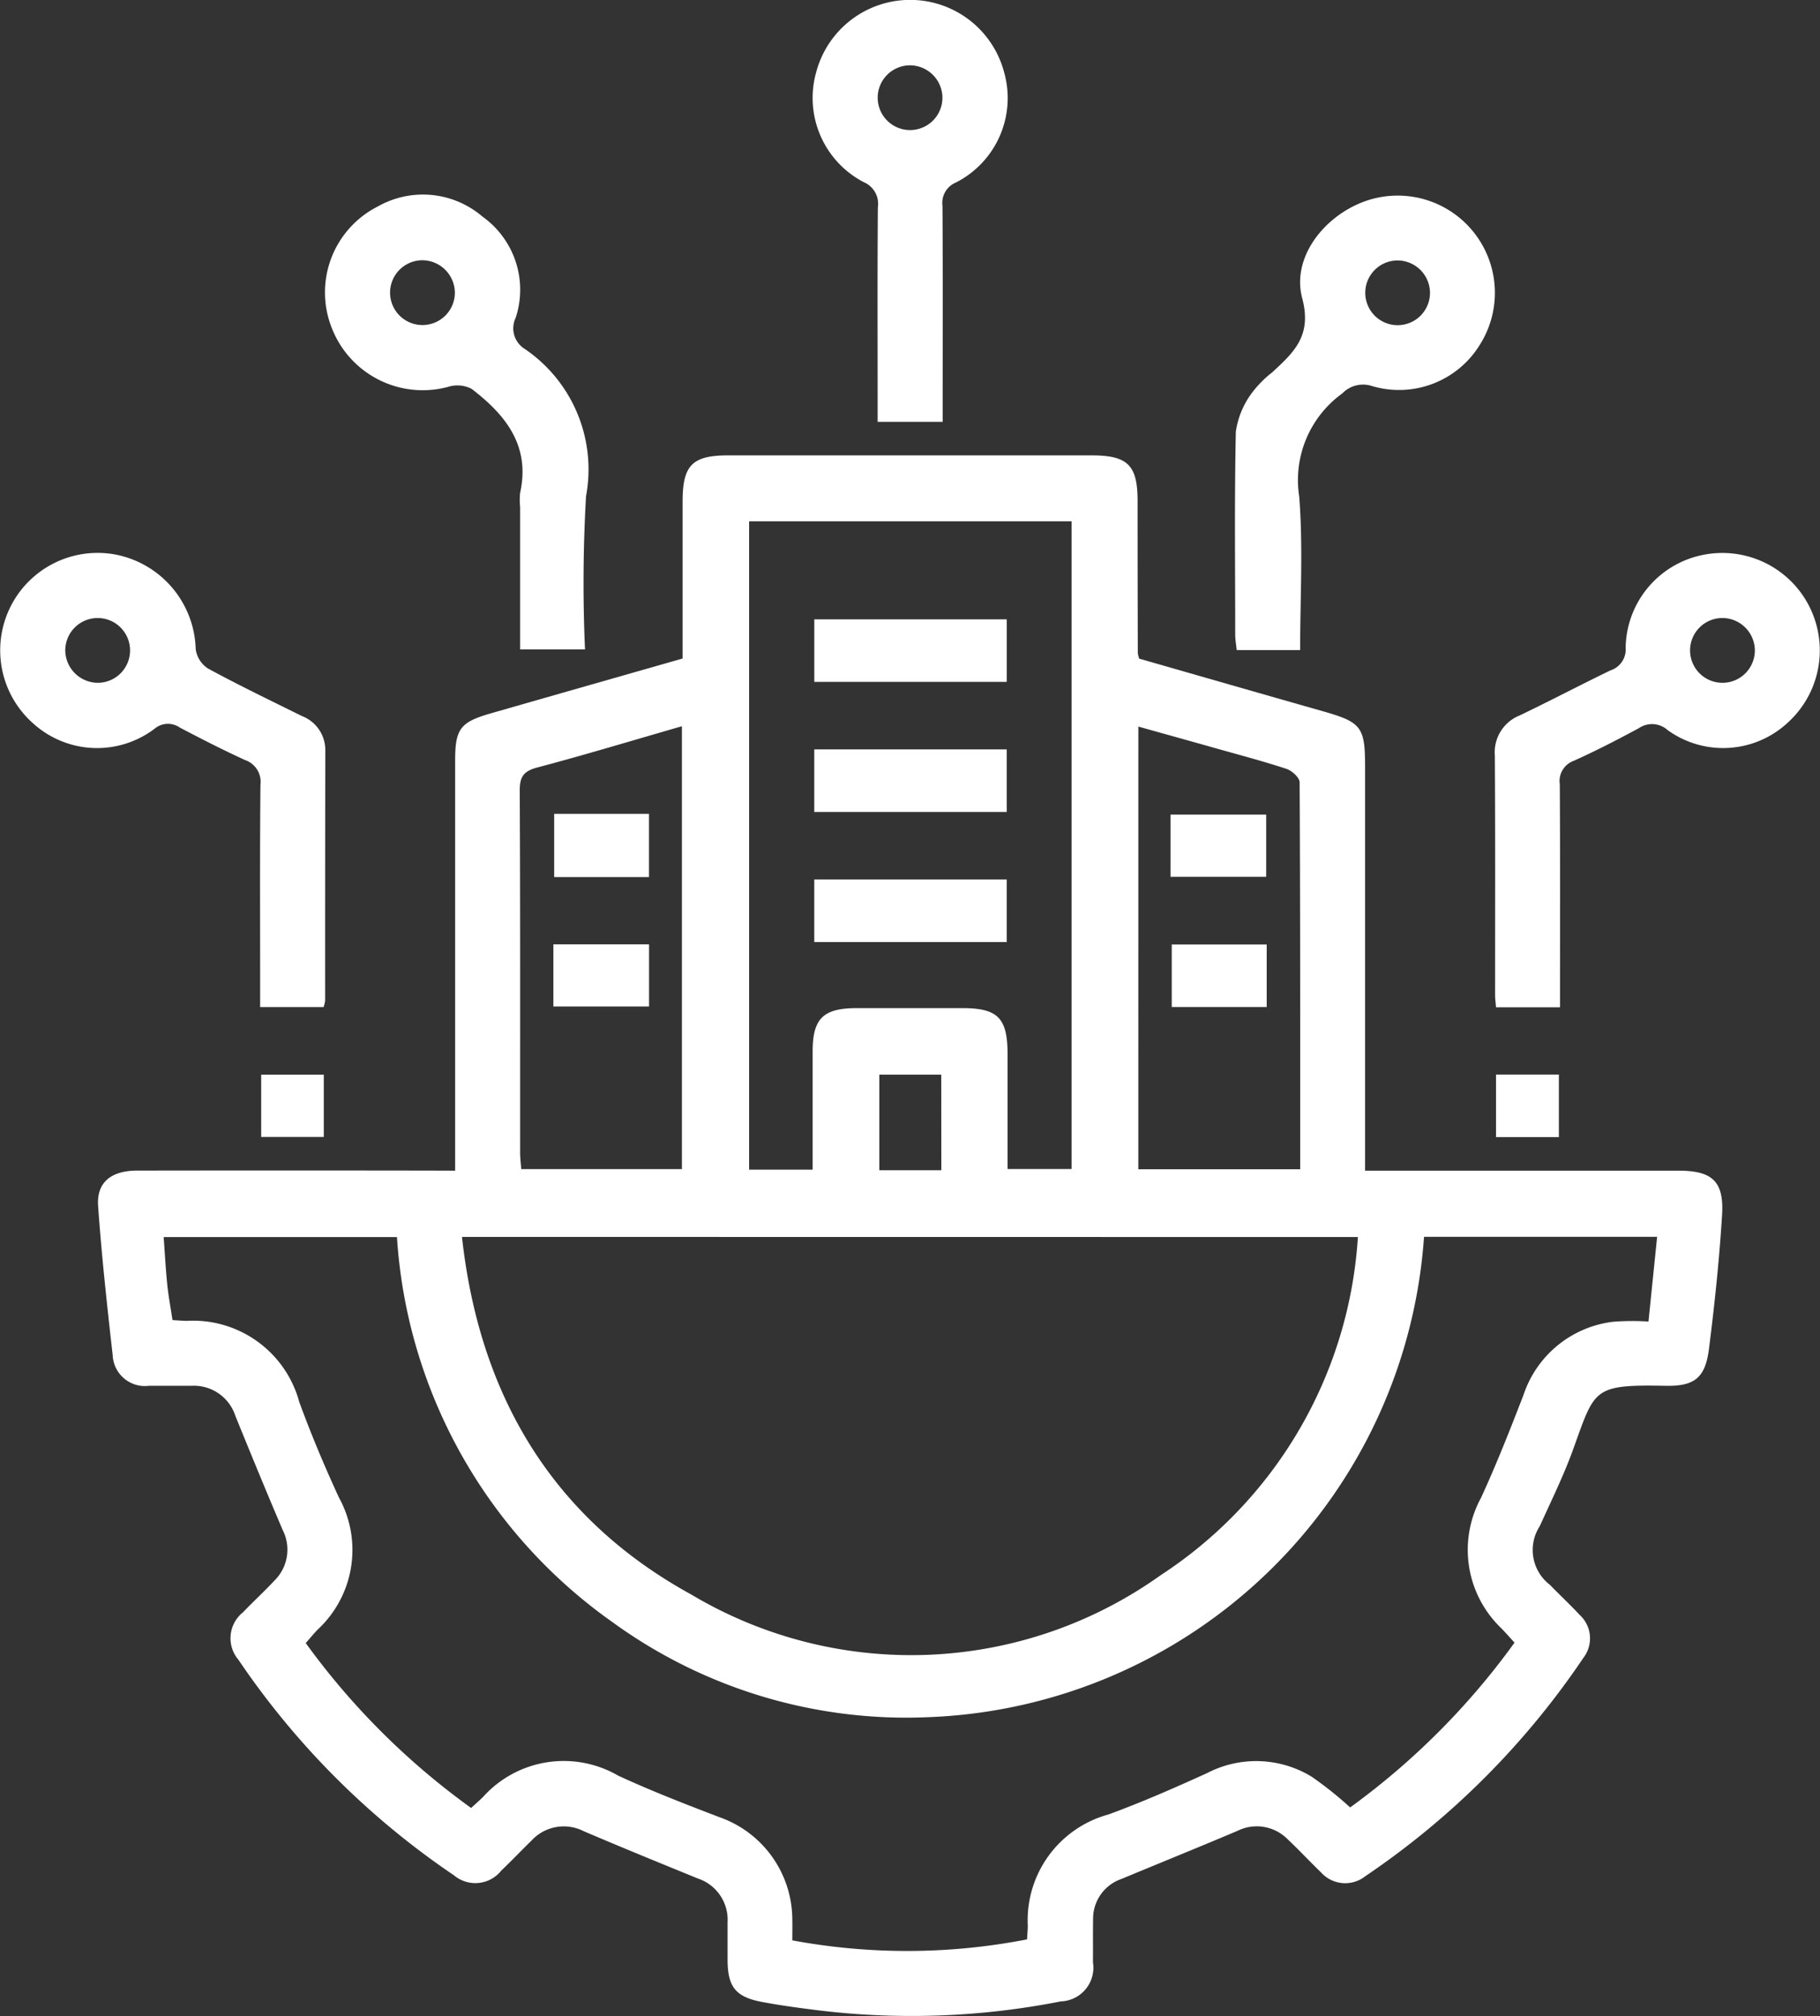 <svg xmlns="http://www.w3.org/2000/svg" width="65" height="71.998" viewBox="0 0 65 71.998">
  <rect x="0" y="0" width="65" height="71.998" fill="#333333" stroke="none"/>
  <g id="Group_4179" data-name="Group 4179" transform="translate(-175 -5683)">
    <path id="Path_1200" data-name="Path 1200" d="M30.817,109.447v-.857q0-6.892,0-13.785c0-1.133.181-1.375,1.271-1.688,2.27-.652,4.542-1.3,6.853-1.96,0-1.892,0-3.751,0-5.609,0-1.293.346-1.644,1.62-1.645q6.491,0,12.982,0c1.294,0,1.645.346,1.647,1.618q0,2.721.008,5.441a1.152,1.152,0,0,0,.048.2c2.169.622,4.368,1.255,6.569,1.881,1.361.387,1.5.56,1.5,1.959v14.445h.817q5.185,0,10.371,0c1.222,0,1.64.383,1.56,1.612-.1,1.589-.266,3.176-.467,4.757-.131,1.033-.519,1.333-1.547,1.314-2.622-.049-2.519.108-3.311,2.291-.337.928-.776,1.819-1.184,2.72a1.566,1.566,0,0,0,.359,2.094c.354.364.725.711,1.072,1.082a1.137,1.137,0,0,1,.128,1.526,28.866,28.866,0,0,1-7.79,7.8,1.158,1.158,0,0,1-1.583-.138c-.4-.385-.779-.795-1.184-1.175a1.55,1.55,0,0,0-1.8-.306c-1.376.583-2.762,1.143-4.142,1.717a1.5,1.5,0,0,0-1.013,1.449c-.009.508,0,1.016-.005,1.524a1.206,1.206,0,0,1-1.149,1.4,27.556,27.556,0,0,1-8.728.31c-.647-.081-1.293-.169-1.934-.289-.942-.176-1.229-.532-1.238-1.473,0-.459,0-.919,0-1.378a1.553,1.553,0,0,0-1.066-1.561c-1.361-.556-2.723-1.111-4.075-1.689a1.564,1.564,0,0,0-1.859.334c-.364.354-.713.723-1.081,1.073a1.184,1.184,0,0,1-1.69.171,28.693,28.693,0,0,1-7.7-7.7,1.184,1.184,0,0,1,.161-1.69c.367-.385.761-.744,1.123-1.133a1.549,1.549,0,0,0,.3-1.806c-.579-1.352-1.136-2.714-1.691-4.076a1.558,1.558,0,0,0-1.553-1.078H19.887a1.151,1.151,0,0,1-1.3-1.086c-.2-1.775-.395-3.551-.521-5.331-.06-.847.462-1.267,1.4-1.268q5.221-.008,10.443,0Zm-10.094,5.336c.214.012.357.025.5.028a3.931,3.931,0,0,1,4.028,2.9c.423,1.154.9,2.291,1.415,3.407a3.879,3.879,0,0,1-.763,4.722c-.145.152-.279.316-.422.477a26.123,26.123,0,0,0,5.907,5.889c.168-.154.294-.265.415-.382a3.876,3.876,0,0,1,4.836-.773c1.18.546,2.4,1.018,3.612,1.482a3.889,3.889,0,0,1,2.608,3.649c.005.257,0,.515,0,.752a22.389,22.389,0,0,0,8.383-.035c.009-.155.024-.321.027-.487a3.915,3.915,0,0,1,2.871-3.971c1.2-.437,2.371-.953,3.534-1.481a3.8,3.8,0,0,1,3.74.134,13.072,13.072,0,0,1,1.368,1.093,26.2,26.2,0,0,0,5.871-5.886c-.175-.19-.317-.35-.465-.505a3.875,3.875,0,0,1-.732-4.666c.552-1.2,1.04-2.44,1.518-3.677a3.856,3.856,0,0,1,3.194-2.609,8.765,8.765,0,0,1,1.268-.009l.309-3.025H65.42a18.442,18.442,0,0,1-17.693,17.153,17.846,17.846,0,0,1-11.3-3.4,18.25,18.25,0,0,1-7.688-13.745H20.407c.044.6.073,1.151.129,1.7.041.405.118.806.187,1.268m10.338-2.973c.624,5.673,3.24,10.062,8.209,12.782a15.33,15.33,0,0,0,16.742-.7,15.578,15.578,0,0,0,7.046-12.078ZM41.316,86.259v23.152h2.269c0-1.431,0-2.827,0-4.223,0-1.175.379-1.544,1.573-1.546q1.886,0,3.771,0c1.272,0,1.617.353,1.618,1.647q0,2.054,0,4.1h2.285V86.259Zm13.9,23.138h5.781c0-4.64.005-9.229-.02-13.819,0-.165-.274-.415-.468-.479-.846-.279-1.71-.505-2.568-.748-.893-.252-1.786-.5-2.724-.763Zm-16.3-15.821c-1.787.515-3.469,1.024-5.168,1.474-.494.131-.626.337-.624.835.022,4.3.012,8.6.014,12.906,0,.208.027.415.039.6h5.739Zm9.262,12.442H45.966v3.414h2.215Z" transform="translate(160.438 5615.359)" fill="#fff"/>
    <path id="Path_1201" data-name="Path 1201" d="M11.552,118.076H9.291v-.761c0-2.393-.013-4.787.011-7.18a.822.822,0,0,0-.548-.881c-.79-.36-1.564-.758-2.333-1.161a.738.738,0,0,0-.9.042,3.4,3.4,0,0,1-4.339-.192,3.48,3.48,0,0,1,2.945-6.028,3.539,3.539,0,0,1,2.862,3.379.985.985,0,0,0,.436.688c1.1.6,2.234,1.143,3.358,1.7a1.3,1.3,0,0,1,.835,1.24q-.008,4.46-.006,8.92a1.191,1.191,0,0,1-.055.234M3.516,106.495a1.157,1.157,0,1,0-1.184-1.109,1.171,1.171,0,0,0,1.184,1.109" transform="translate(175 5600.889)" fill="#fff"/>
    <path id="Path_1202" data-name="Path 1202" d="M277.8,118.079h-2.287c-.013-.164-.033-.3-.033-.44,0-2.852.009-5.7-.009-8.555a1.415,1.415,0,0,1,.888-1.427c1.088-.52,2.156-1.084,3.242-1.609a.783.783,0,0,0,.542-.805,3.432,3.432,0,0,1,2.8-3.326,3.48,3.48,0,0,1,2.977,6.009,3.387,3.387,0,0,1-4.276.256.833.833,0,0,0-1.029-.07c-.764.412-1.537.812-2.329,1.167a.768.768,0,0,0-.495.838c.016,2.631.008,5.262.008,7.961m5.789-13.9a1.157,1.157,0,1,0,1.169,1.125,1.165,1.165,0,0,0-1.169-1.125" transform="translate(-47.084 5600.892)" fill="#fff"/>
    <path id="Path_1203" data-name="Path 1203" d="M69.209,52.1H66.887V47.014a2.4,2.4,0,0,1,0-.506c.372-1.683-.521-2.786-1.732-3.713a1.1,1.1,0,0,0-.824-.076,3.485,3.485,0,0,1-4.179-2.12,3.439,3.439,0,0,1,1.655-4.319,3.266,3.266,0,0,1,3.736.364,3.205,3.205,0,0,1,1.184,3.616.864.864,0,0,0,.324,1.108,5.2,5.2,0,0,1,2.19,5.258,54,54,0,0,0-.037,5.476m-5.8-13.9a1.157,1.157,0,1,0,1.152,1.142,1.169,1.169,0,0,0-1.152-1.142" transform="translate(126.689 5654.092)" fill="#fff"/>
    <path id="Path_1204" data-name="Path 1204" d="M229.893,52.237h-2.265c-.019-.189-.053-.371-.053-.553,0-2.416-.03-4.832.022-7.247a3.036,3.036,0,0,1,.542-1.339,3.875,3.875,0,0,1,.755-.776c.769-.713,1.431-1.3,1.074-2.648-.383-1.438.753-2.9,2.182-3.442a3.472,3.472,0,0,1,4.154,5.115,3.385,3.385,0,0,1-3.84,1.463,1.028,1.028,0,0,0-1.065.263,3.816,3.816,0,0,0-1.538,3.684c.141,1.8.033,3.61.033,5.481m3.476-13.914a1.156,1.156,0,1,0,1.161,1.131,1.164,1.164,0,0,0-1.161-1.131" transform="translate(-8.46 5653.977)" fill="#fff"/>
    <path id="Path_1205" data-name="Path 1205" d="M154.407,15.064h-2.321V14.3c0-2.3-.01-4.6.008-6.893a.838.838,0,0,0-.5-.9,3.389,3.389,0,0,1-1.7-3.936,3.471,3.471,0,0,1,6.712.02,3.383,3.383,0,0,1-1.721,3.925.79.79,0,0,0-.483.836c.015,2.3.007,4.6.007,6.893v.814M153.241,2.333A1.156,1.156,0,1,0,154.4,3.464a1.164,1.164,0,0,0-1.161-1.131" transform="translate(54.258 5683)" fill="#fff"/>
    <rect id="Rectangle_1418" data-name="Rectangle 1418" width="2.236" height="2.224" transform="translate(184.328 5721.378)" fill="#fff"/>
    <rect id="Rectangle_1419" data-name="Rectangle 1419" width="2.245" height="2.233" transform="translate(228.429 5721.374)" fill="#fff"/>
    <rect id="Rectangle_1420" data-name="Rectangle 1420" width="6.873" height="2.233" transform="translate(204.082 5705.118)" fill="#fff"/>
    <rect id="Rectangle_1421" data-name="Rectangle 1421" width="6.873" height="2.235" transform="translate(204.081 5709.762)" fill="#fff"/>
    <rect id="Rectangle_1422" data-name="Rectangle 1422" width="6.873" height="2.235" transform="translate(204.081 5714.406)" fill="#fff"/>
    <rect id="Rectangle_1423" data-name="Rectangle 1423" width="3.417" height="2.222" transform="translate(216.804 5712.09)" fill="#fff"/>
    <rect id="Rectangle_1424" data-name="Rectangle 1424" width="3.391" height="2.234" transform="translate(216.848 5716.729)" fill="#fff"/>
    <rect id="Rectangle_1425" data-name="Rectangle 1425" width="3.386" height="2.258" transform="translate(194.792 5712.063)" fill="#fff"/>
    <rect id="Rectangle_1426" data-name="Rectangle 1426" width="3.416" height="2.219" transform="translate(194.764 5716.724)" fill="#fff"/>
  </g>
</svg>
